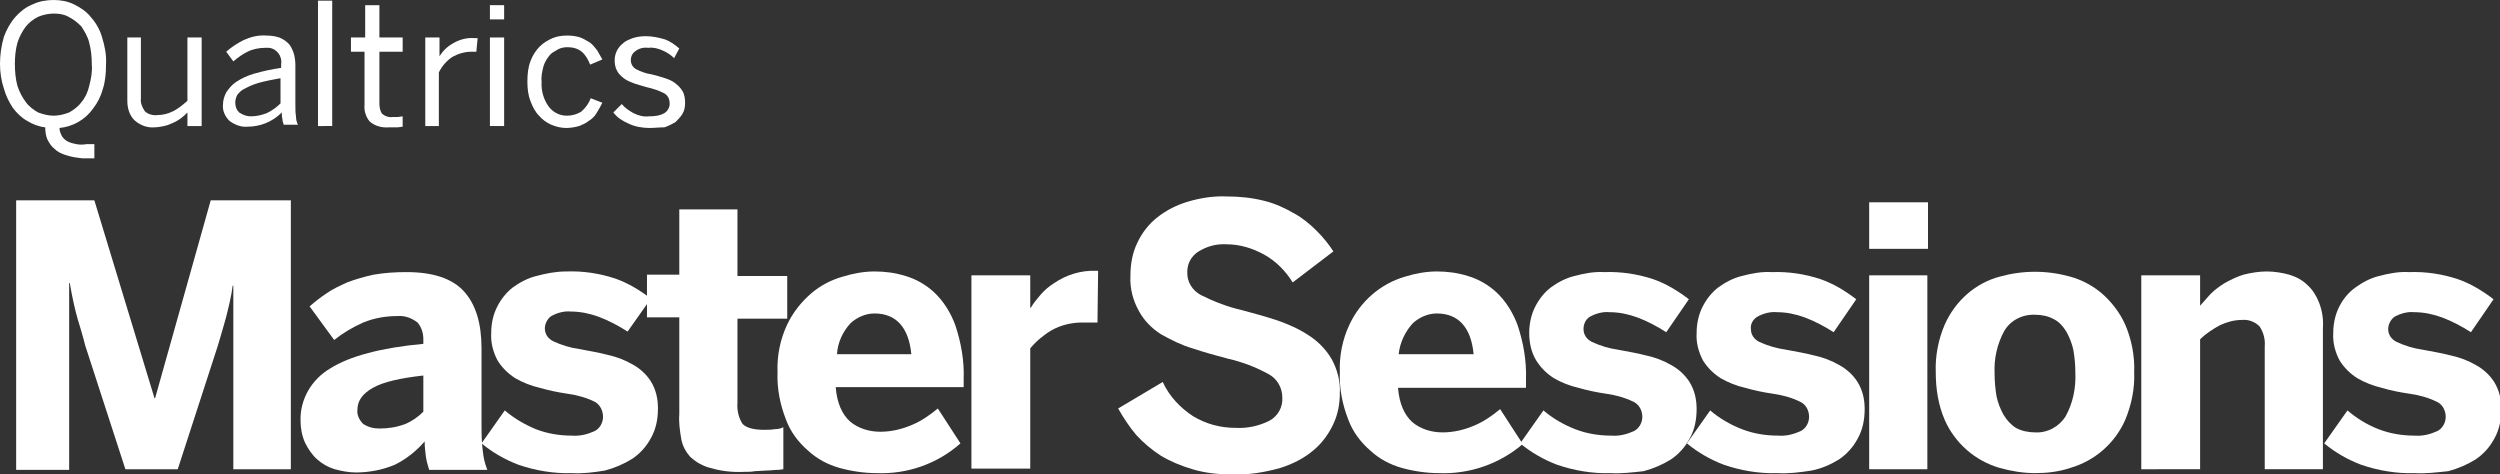 <?xml version="1.0" encoding="utf-8"?>
<!-- Generator: Adobe Illustrator 23.0.4, SVG Export Plug-In . SVG Version: 6.00 Build 0)  -->
<svg version="1.1" id="Layer_1" xmlns="http://www.w3.org/2000/svg" xmlns:xlink="http://www.w3.org/1999/xlink" x="0px" y="0px"
	 viewBox="0 0 386.8 73.4" style="enable-background:new 0 0 386.8 73.4;" xml:space="preserve">
<rect x="0" y="0" width="386.8" height="73.4" fill="#333333" stroke="none"/>
<style type="text/css">
	.st0{fill:#FFFFFF;}
</style>
<title>QMS</title>
<g>
	<g id="Layer_1-2">
		<g id="XMI_RGB">
			<path class="st0" d="M12.8,24.5c-0.9-0.1-1.7-0.2-2.6-0.5c-0.7-0.2-1.3-0.5-1.8-1c-0.5-0.4-0.8-0.9-1.1-1.5C7.1,21,7,20.4,7,19.7
				c-1-0.1-2-0.5-2.8-1c-0.9-0.5-1.6-1.2-2.2-2c-0.6-0.9-1.1-1.9-1.4-3C0.2,12.5,0,11.2,0,9.9c0-1.4,0.2-2.8,0.6-4.2
				c0.4-1.1,1-2.2,1.8-3.1C3.1,1.8,4,1.1,5,0.7C6,0.2,7.2,0,8.3,0c1.1,0,2.2,0.2,3.2,0.7c1,0.5,1.9,1.1,2.6,2c0.8,0.9,1.4,2,1.7,3.1
				c0.4,1.3,0.7,2.7,0.6,4.2c0,1.3-0.1,2.6-0.5,3.8c-0.3,1.1-0.8,2.1-1.5,3c-1.2,1.7-3.1,2.8-5.2,3c0,0.5,0.2,0.9,0.4,1.3
				c0.2,0.3,0.5,0.6,0.9,0.8c0.4,0.2,0.8,0.3,1.3,0.4c0.5,0.1,1.1,0.1,1.6,0h1.2v2.2L12.8,24.5z M8.3,17.9c0.8,0,1.6-0.2,2.4-0.5
				c0.7-0.4,1.4-0.9,1.9-1.6c0.6-0.7,1-1.6,1.2-2.5c0.3-1.1,0.5-2.2,0.4-3.4c0-1.1-0.1-2.2-0.4-3.3c-0.2-0.9-0.7-1.7-1.2-2.5
				C12,3.5,11.4,3,10.6,2.6C9.9,2.2,9.1,2.1,8.3,2.1c-0.8,0-1.7,0.2-2.4,0.5C5.1,3,4.5,3.5,4,4.1C3.4,4.9,3,5.7,2.7,6.6
				C2.4,7.7,2.3,8.8,2.3,9.9c0,1.1,0.1,2.3,0.4,3.4C3,14.2,3.4,15,4,15.8c0.5,0.7,1.2,1.2,1.9,1.6C6.7,17.7,7.5,17.9,8.3,17.9z"/>
			<path class="st0" d="M23.9,19.7c-1.1,0.1-2.2-0.3-3.1-1.1c-0.8-0.8-1.1-1.9-1.1-3V5.8h2.1v9.4c-0.1,0.7,0.2,1.4,0.6,2
				c0.5,0.5,1.3,0.7,2,0.6c0.8,0,1.6-0.2,2.4-0.6c0.8-0.4,1.5-1,2.2-1.6V5.8h2.2v13.7h-2.2v-2.1c-0.3,0.3-0.6,0.6-1,0.9
				c-0.4,0.3-0.8,0.5-1.2,0.7c-0.5,0.2-0.9,0.4-1.4,0.5C24.9,19.6,24.4,19.7,23.9,19.7z"/>
			<path class="st0" d="M38.3,19.6c-1,0.1-2-0.3-2.8-0.9c-0.7-0.7-1.1-1.6-1-2.5c0-0.7,0.2-1.3,0.5-1.9c0.4-0.6,0.9-1.2,1.5-1.6
				c0.9-0.6,1.8-1,2.8-1.3c1.4-0.4,2.8-0.7,4.2-0.9V9.9c0.2-1.2-0.7-2.4-1.9-2.5c-0.2,0-0.4,0-0.6,0c-0.9,0-1.9,0.2-2.7,0.6
				c-0.8,0.4-1.5,0.9-2.2,1.5L35,8c0.8-0.7,1.7-1.3,2.7-1.8c1.1-0.5,2.3-0.8,3.5-0.7c0.7,0,1.4,0.1,2,0.3c0.5,0.2,1,0.5,1.4,0.9
				c0.4,0.4,0.6,0.9,0.8,1.4c0.2,0.6,0.3,1.3,0.3,1.9v6c0,0.8,0,1.5,0.1,2c0,0.5,0.1,0.9,0.3,1.3h-2.2c-0.1-0.3-0.2-0.6-0.2-0.9
				c-0.1-0.3-0.1-0.7-0.1-1C42.1,18.9,40.2,19.6,38.3,19.6z M38.8,18c0.9,0,1.7-0.2,2.5-0.5c0.8-0.4,1.5-0.9,2.1-1.5v-3.9
				c-1.1,0.2-2.2,0.4-3.3,0.7c-0.7,0.2-1.5,0.5-2.2,0.9c-0.5,0.2-0.9,0.6-1.2,1c-0.2,0.4-0.3,0.8-0.3,1.2c0,0.6,0.2,1.1,0.6,1.5
				C37.6,17.8,38.2,18,38.8,18z"/>
			<path class="st0" d="M49.2,19.5V0.1h2.2v19.4L49.2,19.5z"/>
			<path class="st0" d="M60.2,19.7c-1.1,0.1-2.2-0.2-3-0.9c-0.6-0.7-0.9-1.7-0.8-2.6V8h-2.1V5.8h2.2v-5h2.2v5h3.6V8h-3.6v8
				c0,0.6,0.1,1.1,0.4,1.6c0.5,0.4,1.1,0.6,1.7,0.5c0.2,0,0.5,0,0.8,0c0.2,0,0.5-0.1,0.7-0.1v1.6c-0.2,0-0.5,0.1-0.8,0.1
				S60.6,19.7,60.2,19.7z"/>
			<path class="st0" d="M65.8,19.5V5.8h2.2v2.9l0,0c0.5-0.8,1.2-1.5,2.1-2c1-0.6,2.2-0.9,3.3-0.8h0.5L73.7,8c-0.1,0-0.2,0-0.3,0H73
				c-1.1,0-2.1,0.3-3,0.8c-0.9,0.6-1.6,1.4-2.1,2.4v8.3H65.8z"/>
			<path class="st0" d="M75.8,2.9V0.8H78v2.2H75.8z M75.8,19.5V5.8H78v13.7H75.8z"/>
			<path class="st0" d="M87.6,19.8c-0.8,0-1.6-0.2-2.3-0.5c-0.7-0.3-1.4-0.8-1.9-1.4c-0.6-0.6-1-1.4-1.3-2.2c-0.4-1-0.5-2-0.5-3.1
				c0-1.1,0.1-2.2,0.5-3.2c0.3-0.8,0.8-1.6,1.4-2.2c0.6-0.6,1.3-1,2-1.3c0.7-0.3,1.5-0.4,2.3-0.4c0.7,0,1.4,0.1,2,0.3
				c0.5,0.2,1,0.5,1.5,0.8c0.4,0.3,0.8,0.8,1.1,1.2c0.3,0.5,0.5,0.9,0.8,1.4l-1.9,0.8c-0.3-0.8-0.7-1.5-1.3-2
				c-0.6-0.5-1.4-0.7-2.2-0.7c-0.5,0-1,0.1-1.4,0.3C85.7,8,85.3,8.2,85,8.6c-0.4,0.5-0.7,1-0.9,1.6c-0.2,0.8-0.4,1.6-0.3,2.4
				c-0.1,1.4,0.3,2.8,1.1,3.9c0.7,0.9,1.7,1.4,2.8,1.4c0.8,0,1.5-0.2,2.2-0.6c0.7-0.6,1.2-1.3,1.5-2.1l1.8,0.7
				c-0.3,0.6-0.6,1.1-0.9,1.6c-0.3,0.5-0.7,0.9-1.2,1.2c-0.5,0.4-1,0.6-1.5,0.8C88.9,19.7,88.2,19.8,87.6,19.8z"/>
			<path class="st0" d="M100.5,19.8c-1.1,0-2.3-0.2-3.3-0.7c-0.9-0.4-1.7-0.9-2.3-1.7l1.3-1.3c0.5,0.6,1.1,1,1.8,1.4
				c0.8,0.4,1.6,0.6,2.4,0.5c0.9,0,1.7-0.1,2.4-0.5c0.5-0.3,0.9-1,0.8-1.6c0-0.6-0.3-1.2-0.9-1.5c-0.8-0.4-1.7-0.7-2.6-0.9
				c-0.7-0.2-1.4-0.4-2-0.6c-0.5-0.2-1.1-0.4-1.6-0.8c-0.4-0.3-0.8-0.7-1-1.1c-0.3-0.5-0.4-1.1-0.4-1.7c0-1,0.5-2,1.3-2.6
				c0.4-0.4,1-0.6,1.5-0.8c0.6-0.2,1.3-0.3,2-0.3c1,0,2,0.2,3,0.5c0.8,0.3,1.5,0.8,2.2,1.4L104.3,9c-0.5-0.5-1.1-0.9-1.8-1.2
				c-0.7-0.3-1.4-0.5-2.2-0.4c-0.8-0.1-1.5,0.1-2.1,0.6c-0.4,0.3-0.6,0.8-0.6,1.3c0,0.6,0.3,1.1,0.8,1.4c0.8,0.4,1.6,0.7,2.4,0.8
				c0.8,0.2,1.5,0.4,2.1,0.6c0.6,0.2,1.1,0.4,1.6,0.8c0.4,0.3,0.8,0.7,1.1,1.2c0.3,0.5,0.4,1.2,0.4,1.8c0,0.6-0.1,1.2-0.4,1.7
				c-0.3,0.5-0.7,0.9-1.1,1.3c-0.5,0.3-1.1,0.6-1.7,0.8C102,19.7,101.2,19.8,100.5,19.8z"/>
		</g>
		<path class="st0" d="M2.5,72.6V31h12.1l9.3,30.6H24L32.6,31H45v41.6h-8.9V44.2H36c-0.2,1.6-0.6,3.2-1,4.8
			c-0.4,1.4-0.8,2.9-1.3,4.5l-6.2,19.1h-8.1l-6.2-19.1c-0.2-0.8-0.4-1.5-0.6-2.2S12.2,50,12,49.3s-0.4-1.5-0.6-2.4S11,45,10.8,43.8
			h-0.1v28.9H2.5z"/>
		<path class="st0" d="M55.1,73.1c-1.1,0-2.2-0.2-3.3-0.5c-1-0.3-1.9-0.8-2.7-1.5c-0.8-0.7-1.4-1.6-1.9-2.6
			c-0.5-1.1-0.7-2.3-0.7-3.4c-0.1-3.3,1.7-6.4,4.6-8.1c3-1.9,7.9-3.2,14.4-3.8v-0.7c0-1-0.3-1.9-0.9-2.6c-0.9-0.7-2-1.1-3.1-1
			c-1.8,0-3.6,0.3-5.3,1c-1.6,0.7-3.1,1.6-4.5,2.7l-3.8-5.2c0.8-0.7,1.7-1.4,2.6-2c1-0.7,2.1-1.2,3.2-1.7c1.3-0.5,2.7-0.9,4.1-1.2
			c1.7-0.3,3.4-0.4,5.1-0.4c4.1,0,7.1,1,8.9,3c1.8,2,2.7,4.9,2.7,8.8v11.5c0,1.5,0,3,0.2,4.4c0.1,1,0.3,1.9,0.7,2.9h-9
			c-0.2-0.7-0.4-1.3-0.5-2c-0.1-0.8-0.2-1.6-0.2-2.4c-1.3,1.5-2.8,2.7-4.6,3.6C59.2,72.7,57.1,73.1,55.1,73.1z M58.7,66.3
			c1.4,0,2.7-0.2,4-0.7c1-0.4,2-1.1,2.8-1.9v-5.6c-3.6,0.4-6.2,1-7.8,1.9c-1.6,0.9-2.4,2-2.4,3.4c-0.1,0.8,0.3,1.6,0.9,2.2
			C57,66.1,57.8,66.3,58.7,66.3z"/>
		<path class="st0" d="M88.5,73.2c-2.8,0.1-5.7-0.4-8.3-1.3c-2.1-0.8-4-1.9-5.7-3.3l3.6-5.1c1.4,1.2,3.1,2.2,4.8,2.9
			c1.8,0.7,3.7,1,5.6,1c1.2,0.1,2.4-0.2,3.5-0.7c0.8-0.4,1.3-1.3,1.3-2.2c0-0.9-0.4-1.8-1.2-2.3c-1.4-0.7-2.9-1.1-4.4-1.3
			c-1.4-0.2-2.8-0.5-4.2-0.9c-1.3-0.3-2.6-0.8-3.8-1.5c-1.1-0.7-2-1.6-2.7-2.7c-0.7-1.3-1.1-2.8-1-4.3c0-1.4,0.3-2.8,0.9-4
			c0.6-1.2,1.4-2.2,2.4-3c1.1-0.8,2.4-1.5,3.7-1.8c1.5-0.4,3-0.7,4.6-0.7c2.6-0.1,5.2,0.3,7.6,1.1c2,0.7,3.8,1.8,5.5,3.1l-3.6,5.1
			c-1.4-0.9-2.9-1.7-4.5-2.3c-1.4-0.5-2.8-0.8-4.3-0.8c-1-0.1-2.1,0.2-3,0.7c-0.6,0.4-1,1.2-1,1.9c0,0.9,0.5,1.6,1.3,2
			c1.3,0.6,2.6,1,4,1.2c1.5,0.3,2.9,0.5,4.4,0.9c1.4,0.3,2.7,0.8,3.9,1.5c1.1,0.6,2.1,1.5,2.8,2.6c0.8,1.3,1.1,2.7,1.1,4.2
			c0,1.6-0.3,3.2-1.1,4.6c-0.7,1.3-1.7,2.4-2.9,3.2c-1.3,0.8-2.7,1.4-4.2,1.8C91.8,73.1,90.1,73.3,88.5,73.2z"/>
		<path class="st0" d="M115.2,73c-1.8,0.1-3.6-0.1-5.3-0.6c-1.2-0.3-2.2-0.9-3.1-1.7c-0.7-0.8-1.2-1.7-1.4-2.8
			c-0.2-1.2-0.4-2.5-0.3-3.8v-15h-5v-6.6h5V32.4h9v10.3h7.7v6.6h-7.7v13c-0.1,1.2,0.2,2.4,0.8,3.3c0.6,0.6,1.7,0.9,3.3,0.9
			c0.6,0,1.1,0,1.7-0.1c0.5,0,0.9-0.1,1.3-0.3v6.5c-0.2,0-0.5,0.1-1,0.1s-1,0.1-1.6,0.1l-1.8,0.1C116.3,73,115.7,73,115.2,73z"/>
		<path class="st0" d="M135.6,73.2c-1.9,0-3.9-0.3-5.7-0.8c-1.8-0.5-3.5-1.4-4.9-2.7c-1.5-1.3-2.7-2.9-3.4-4.8
			c-0.9-2.3-1.4-4.8-1.3-7.3c-0.1-2.5,0.4-5.1,1.5-7.4c0.9-1.9,2.2-3.5,3.7-4.8c1.4-1.2,3.1-2.1,4.9-2.6c1.6-0.5,3.3-0.8,4.9-0.8
			c1.6,0,3.2,0.2,4.8,0.7c1.7,0.5,3.2,1.4,4.4,2.5c1.5,1.4,2.6,3.2,3.3,5.1c0.9,2.7,1.4,5.5,1.3,8.3v1.3h-19.8
			c0.2,2.5,1,4.2,2.2,5.3c1.3,1.1,3,1.6,4.7,1.6c1.7,0,3.4-0.4,5-1.1c1.4-0.6,2.7-1.5,3.9-2.5l3.5,5.4
			C145,71.8,140.3,73.4,135.6,73.2z M141,54.8c-0.4-4.2-2.4-6.3-5.7-6.3c-1.4,0-2.7,0.6-3.7,1.5c-1.2,1.3-2,3-2.1,4.8L141,54.8z"/>
		<path class="st0" d="M150.3,72.6v-30h9.1v5h0.1c0.4-0.7,0.9-1.3,1.5-2c0.6-0.7,1.3-1.3,2.1-1.8c1.9-1.3,4.2-2,6.5-1.9h0.3l-0.1,8
			c-0.4,0-0.7,0-1.1,0c-0.5,0-1,0-1.3,0c-1.6,0-3.3,0.4-4.7,1.2c-1.2,0.7-2.4,1.7-3.3,2.8v18.6H150.3z"/>
		<path class="st0" d="M190.6,73.4c-2.1,0-4.1-0.2-6.1-0.8c-1.7-0.5-3.4-1.2-4.9-2.1c-1.4-0.9-2.7-2-3.8-3.2c-1.1-1.3-2-2.7-2.8-4.1
			l6.9-4.1c1,2.2,2.7,4,4.7,5.3c2,1.2,4.2,1.8,6.6,1.8c1.8,0.1,3.6-0.3,5.2-1.1c1.3-0.7,2.1-2.1,2-3.6c0-1.5-0.8-2.9-2.1-3.6
			c-2-1.1-4.1-1.9-6.3-2.4c-1.9-0.5-3.7-1-5.5-1.6c-1.7-0.5-3.3-1.3-4.9-2.2c-1.4-0.9-2.6-2.1-3.4-3.6c-0.9-1.6-1.4-3.5-1.3-5.4
			c0-1.8,0.3-3.6,1.1-5.2c0.7-1.5,1.8-2.9,3.1-3.9c1.4-1.1,3-1.9,4.7-2.4c2-0.6,4.1-0.9,6.1-0.8c1.9,0,3.9,0.2,5.8,0.7
			c1.6,0.4,3.1,1.1,4.5,1.9c1.3,0.7,2.5,1.7,3.5,2.7c1,1,1.9,2.1,2.6,3.2l-6.3,4.8c-1.1-1.8-2.6-3.3-4.4-4.3c-1.8-1-3.8-1.6-5.8-1.6
			c-1.6-0.1-3.1,0.3-4.5,1.2c-1,0.7-1.6,1.8-1.6,3c-0.1,1.6,0.8,3,2.2,3.7c2,1,4.1,1.8,6.3,2.3c1.9,0.5,3.7,1,5.5,1.6
			c1.7,0.6,3.3,1.3,4.8,2.3c1.4,0.9,2.6,2.1,3.5,3.6c0.9,1.6,1.4,3.5,1.3,5.3c0,1.7-0.3,3.3-1,4.8c-0.7,1.5-1.7,2.9-3,4
			c-1.5,1.3-3.3,2.2-5.2,2.8C195.6,73.1,193.1,73.5,190.6,73.4z"/>
		<path class="st0" d="M222.6,73.2c-1.9,0-3.9-0.3-5.7-0.8c-1.8-0.5-3.5-1.4-4.9-2.7c-1.5-1.3-2.7-2.9-3.4-4.8
			c-0.9-2.3-1.4-4.8-1.3-7.3c-0.1-2.5,0.4-5.1,1.5-7.4c1.7-3.6,4.8-6.3,8.6-7.4c1.6-0.5,3.3-0.8,4.9-0.8c1.6,0,3.2,0.2,4.8,0.7
			c1.7,0.5,3.2,1.4,4.4,2.5c1.5,1.4,2.6,3.2,3.3,5.1c0.9,2.7,1.4,5.5,1.3,8.4v1.3h-19.8c0.2,2.5,1,4.2,2.2,5.3
			c1.3,1.1,3,1.6,4.7,1.6c1.7,0,3.4-0.4,5-1.1c1.4-0.6,2.7-1.5,3.9-2.5l3.5,5.4C232,71.8,227.3,73.4,222.6,73.2z M228,54.8
			c-0.4-4.2-2.4-6.3-5.7-6.3c-1.4,0-2.7,0.6-3.7,1.5c-1.2,1.3-2,3-2.2,4.8L228,54.8z"/>
		<path class="st0" d="M249.2,73.2c-2.8,0.1-5.7-0.4-8.3-1.3c-2.1-0.8-4-1.9-5.7-3.3l3.6-5.1c1.4,1.2,3.1,2.2,4.9,2.9
			c1.8,0.7,3.7,1,5.6,1c1.2,0.1,2.4-0.2,3.5-0.7c0.8-0.4,1.3-1.3,1.3-2.2c0-1-0.5-1.9-1.3-2.3c-1.4-0.7-2.9-1.1-4.4-1.3
			c-1.4-0.2-2.8-0.5-4.2-0.9c-1.3-0.3-2.6-0.8-3.8-1.5c-1.1-0.7-2-1.6-2.7-2.7c-0.8-1.3-1.1-2.8-1.1-4.3c0-1.4,0.3-2.8,0.9-4
			c0.6-1.2,1.4-2.2,2.4-3c1.1-0.8,2.4-1.5,3.7-1.8c1.5-0.4,3.1-0.7,4.6-0.6c2.6-0.1,5.2,0.3,7.6,1.1c2,0.7,3.8,1.8,5.5,3.1l-3.5,5.1
			c-1.4-0.9-2.9-1.7-4.5-2.3c-1.4-0.5-2.8-0.8-4.3-0.8c-1-0.1-2.1,0.2-3,0.7c-0.7,0.4-1,1.2-1,1.9c0,0.9,0.5,1.6,1.3,2
			c1.3,0.6,2.6,1,4,1.2c1.5,0.3,2.9,0.5,4.4,0.9c1.4,0.3,2.7,0.8,3.9,1.5c1.1,0.6,2.1,1.5,2.8,2.6c0.8,1.3,1.1,2.7,1.1,4.2
			c0,1.6-0.3,3.2-1.1,4.6c-0.7,1.3-1.7,2.4-2.9,3.2c-1.3,0.8-2.7,1.4-4.2,1.8C252.5,73.1,250.8,73.3,249.2,73.2z"/>
		<path class="st0" d="M275,73.2c-2.8,0.1-5.7-0.4-8.3-1.3c-2.1-0.8-4-1.9-5.7-3.3l3.6-5.1c1.4,1.2,3.1,2.2,4.9,2.9
			c1.8,0.7,3.7,1,5.6,1c1.2,0.1,2.4-0.2,3.5-0.7c0.8-0.4,1.3-1.3,1.3-2.2c0-1-0.5-1.9-1.3-2.3c-1.4-0.7-2.9-1.1-4.4-1.3
			c-1.4-0.2-2.8-0.5-4.2-0.9c-1.3-0.3-2.6-0.8-3.8-1.5c-1.1-0.7-2-1.6-2.7-2.7c-0.7-1.3-1.1-2.8-1-4.3c0-1.4,0.3-2.8,0.9-4
			c0.6-1.2,1.4-2.2,2.4-3c1.1-0.8,2.4-1.5,3.7-1.8c1.5-0.4,3.1-0.7,4.6-0.6c2.6-0.1,5.2,0.3,7.6,1.1c2,0.7,3.8,1.8,5.5,3.1l-3.5,5.1
			c-1.4-0.9-2.9-1.7-4.5-2.3c-1.4-0.5-2.8-0.8-4.3-0.8c-1-0.1-2.1,0.2-3,0.7c-0.7,0.4-1.1,1.2-1,1.9c0,0.9,0.5,1.6,1.3,2
			c1.3,0.6,2.7,1,4.1,1.2c1.5,0.3,2.9,0.5,4.4,0.9c1.4,0.3,2.7,0.8,3.9,1.5c1.1,0.6,2.1,1.5,2.8,2.6c0.8,1.3,1.1,2.7,1.1,4.2
			c0,1.6-0.3,3.2-1.1,4.6c-0.7,1.3-1.7,2.4-2.9,3.2c-1.3,0.8-2.7,1.4-4.2,1.7C278.4,73.1,276.7,73.3,275,73.2z"/>
		<path class="st0" d="M289.2,38.5v-7.2h9.1v7.2H289.2z M289.2,72.6v-30h9v30H289.2z"/>
		<path class="st0" d="M314.9,73.2c-1.9,0-3.7-0.3-5.5-0.8c-3.8-1.1-6.9-3.8-8.5-7.4c-1-2.3-1.4-4.8-1.4-7.4
			c-0.1-2.5,0.4-5.1,1.4-7.4c1.6-3.6,4.7-6.4,8.5-7.4c3.6-1,7.3-1,10.9,0c1.8,0.5,3.5,1.4,4.9,2.6c1.5,1.3,2.8,3,3.6,4.8
			c1,2.3,1.5,4.9,1.4,7.4c0.1,2.5-0.4,5-1.4,7.4c-1.6,3.6-4.7,6.3-8.5,7.4C318.5,73,316.7,73.2,314.9,73.2z M314.9,66.9
			c1.9,0.1,3.7-0.9,4.7-2.5c1.1-2,1.6-4.3,1.5-6.7c0-1.2-0.1-2.3-0.3-3.5c-0.2-1-0.6-2-1.1-2.9c-0.5-0.8-1.1-1.5-1.9-1.9
			c-0.9-0.5-1.9-0.7-2.9-0.7c-1.9-0.1-3.8,0.8-4.8,2.5c-1.1,2-1.6,4.3-1.5,6.5c0,1.2,0.1,2.4,0.3,3.6c0.2,1,0.6,2,1.1,2.9
			c0.5,0.8,1.1,1.5,1.9,2C312.8,66.7,313.9,66.9,314.9,66.9z"/>
		<path class="st0" d="M331.3,72.6v-30h9.1v4.7c0.5-0.6,1.1-1.2,1.6-1.8c0.7-0.7,1.4-1.2,2.2-1.7c0.9-0.5,1.9-1,2.9-1.3
			c1.2-0.3,2.4-0.5,3.6-0.5c1.2,0,2.4,0.2,3.5,0.5c1,0.3,2,0.8,2.8,1.6c0.8,0.7,1.4,1.7,1.8,2.7c0.5,1.3,0.7,2.6,0.6,4v21.8h-9v-19
			c0.1-1.1-0.2-2.2-0.8-3.1c-0.7-0.7-1.7-1.1-2.7-1c-1.2,0-2.3,0.3-3.4,0.8c-1.1,0.6-2.2,1.3-3.1,2.2v20.1H331.3z"/>
		<path class="st0" d="M373.6,73.2c-2.8,0.1-5.7-0.4-8.3-1.3c-2.1-0.8-4-1.9-5.7-3.3l3.6-5.1c1.4,1.2,3,2.2,4.8,2.9
			c1.8,0.7,3.7,1,5.6,1c1.2,0.1,2.4-0.2,3.5-0.7c0.8-0.4,1.3-1.3,1.3-2.2c0-1-0.5-1.9-1.3-2.3c-1.4-0.7-2.9-1.1-4.4-1.3
			c-1.4-0.2-2.9-0.5-4.2-0.9c-1.3-0.3-2.6-0.8-3.8-1.5c-1.1-0.7-2-1.6-2.7-2.7c-0.7-1.3-1.1-2.8-1-4.3c0-1.4,0.3-2.8,0.9-4
			c0.6-1.2,1.4-2.2,2.5-3c1.1-0.8,2.4-1.5,3.7-1.8c1.5-0.4,3.1-0.7,4.6-0.6c2.6-0.1,5.2,0.3,7.6,1.1c2,0.7,3.8,1.8,5.5,3.1l-3.5,5.1
			c-1.4-0.9-2.9-1.7-4.5-2.3c-1.4-0.5-2.8-0.8-4.3-0.8c-1-0.1-2.1,0.2-3,0.7c-0.6,0.4-1,1.2-1,1.9c0,0.9,0.5,1.6,1.3,2
			c1.3,0.6,2.6,1,4,1.2c1.5,0.3,2.9,0.5,4.4,0.9c1.4,0.3,2.7,0.8,3.9,1.5c1.1,0.6,2.1,1.5,2.8,2.6c0.8,1.3,1.1,2.7,1.1,4.2
			c0,1.6-0.3,3.2-1.1,4.6c-0.7,1.3-1.7,2.4-2.9,3.2c-1.3,0.8-2.7,1.4-4.2,1.8C376.9,73.1,375.3,73.3,373.6,73.2z"/>
	</g>
</g>
</svg>
